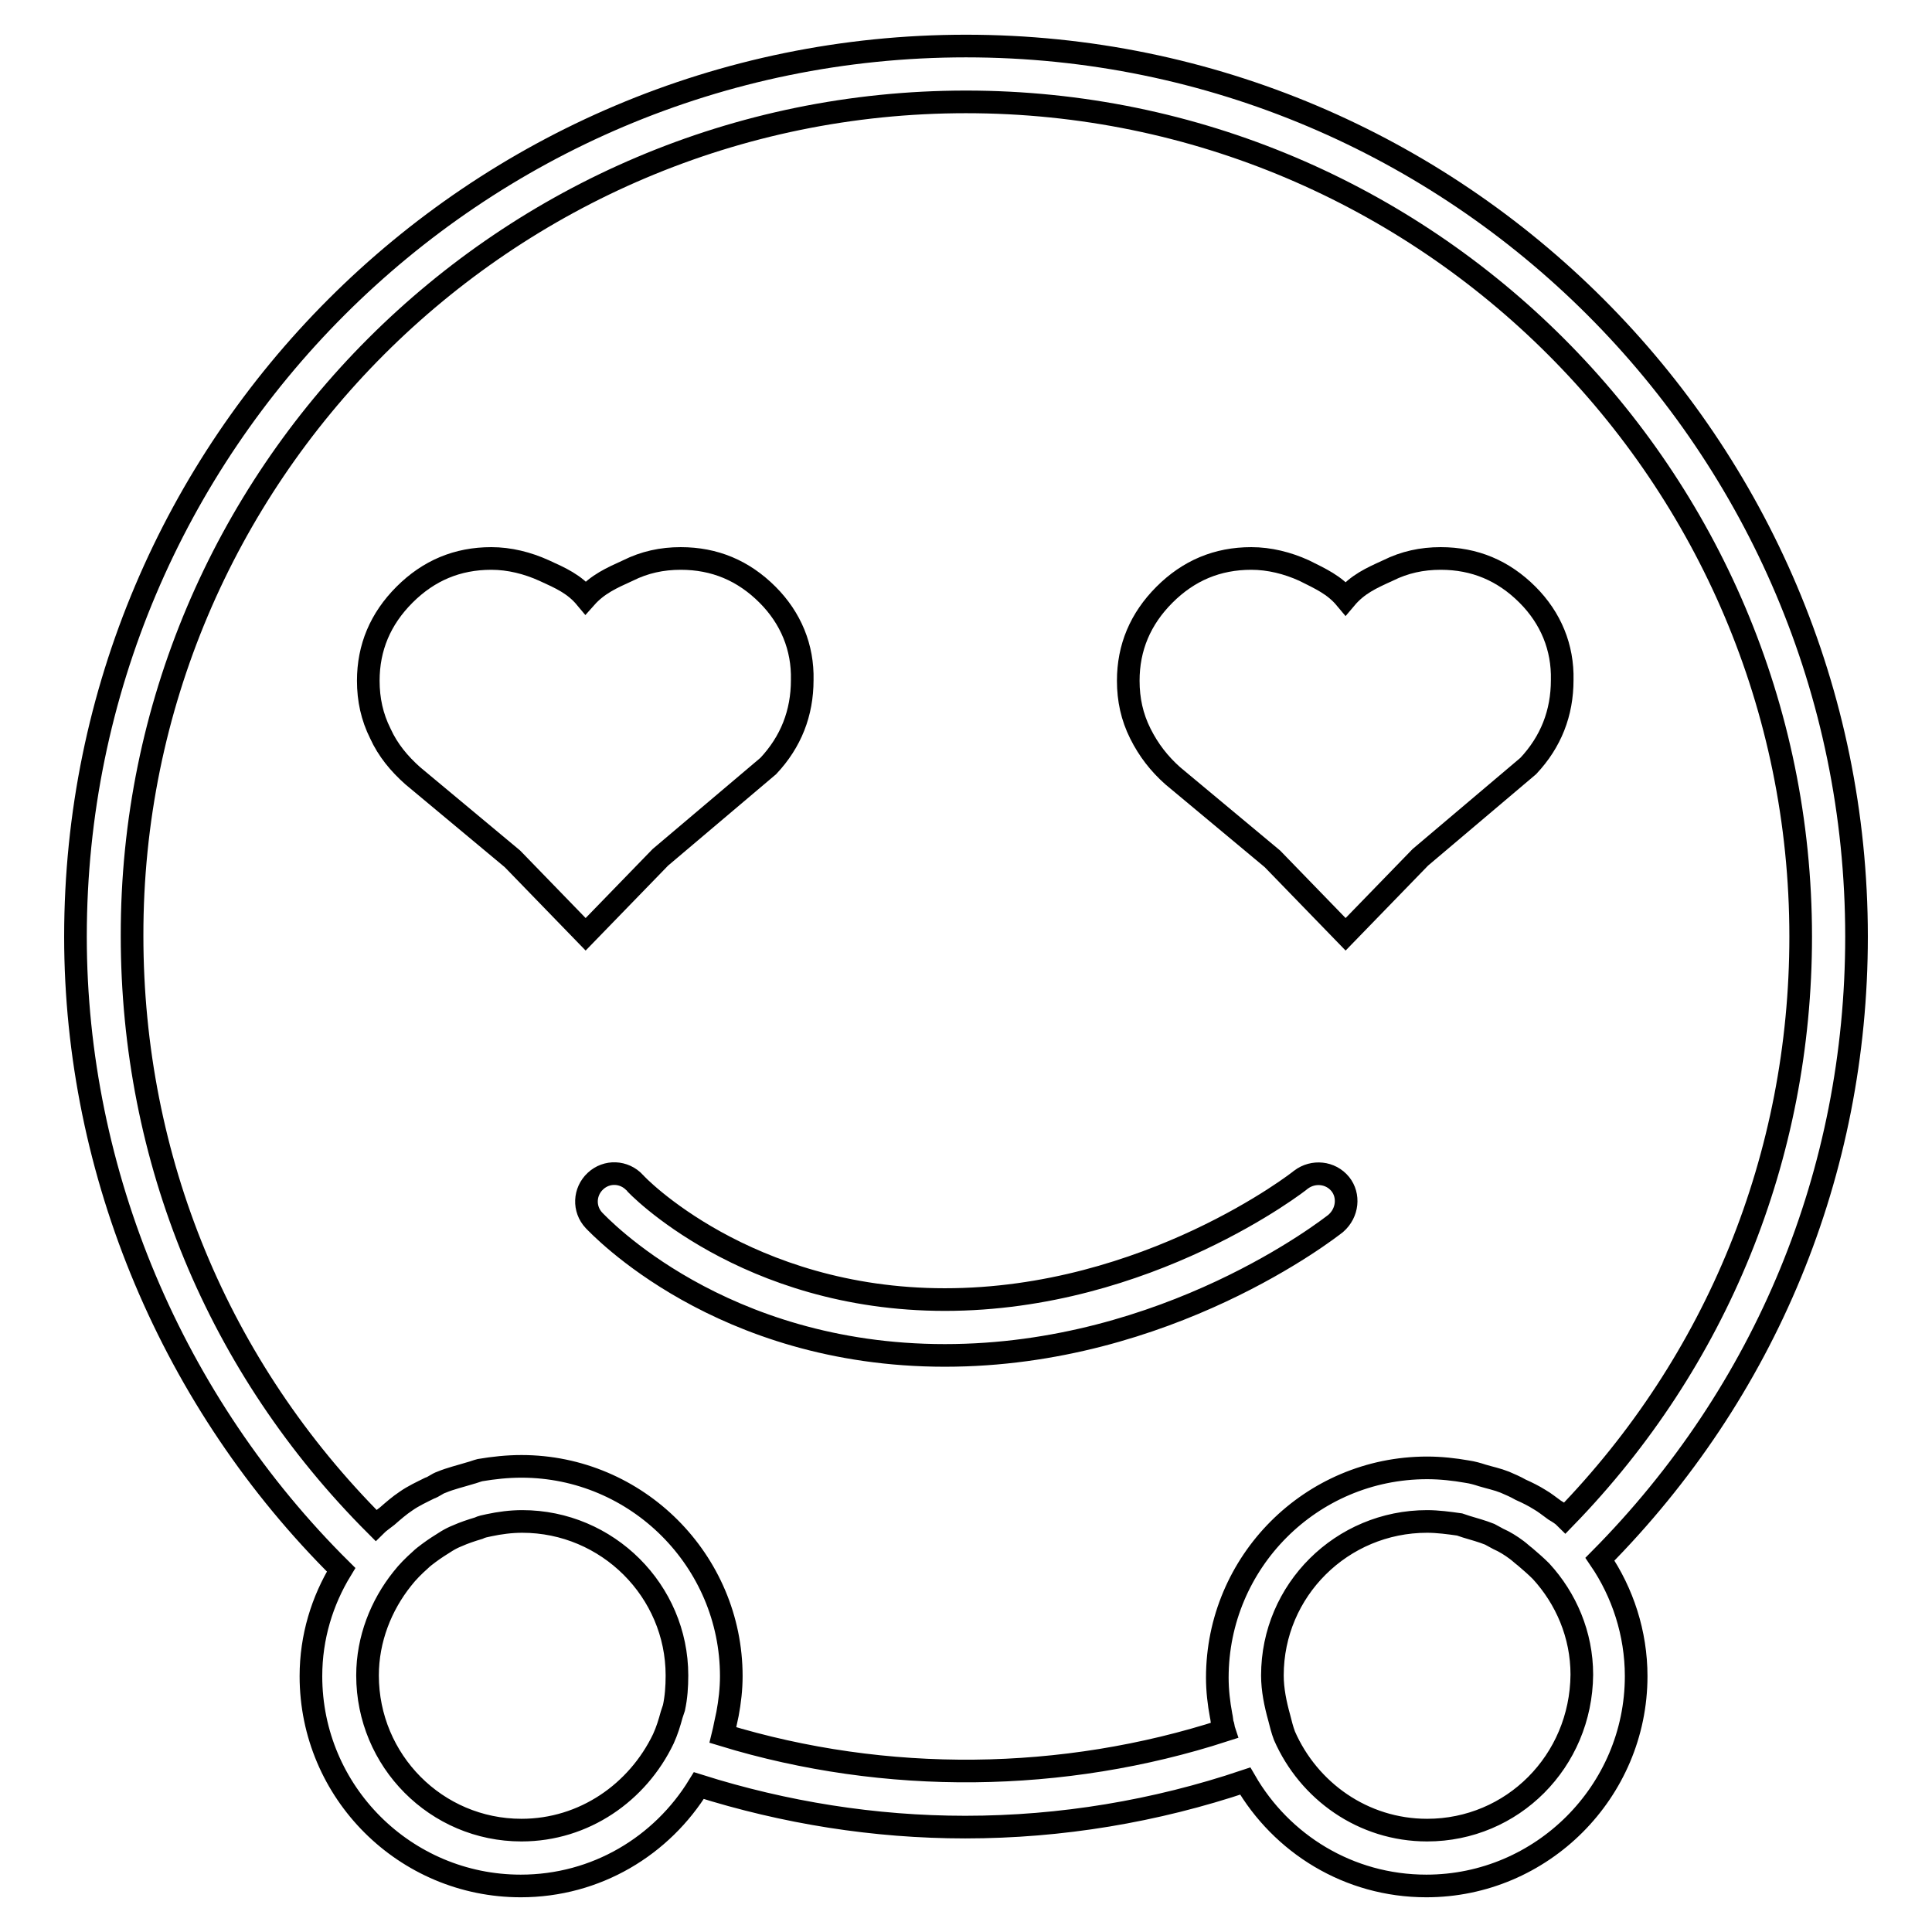<?xml version="1.0" encoding="utf-8"?>
<!-- Svg Vector Icons : http://www.onlinewebfonts.com/icon -->
<!DOCTYPE svg PUBLIC "-//W3C//DTD SVG 1.1//EN" "http://www.w3.org/Graphics/SVG/1.1/DTD/svg11.dtd">
<svg version="1.1" xmlns="http://www.w3.org/2000/svg" xmlns:xlink="http://www.w3.org/1999/xlink" x="0px" y="0px" viewBox="0 0 256 256" enable-background="new 0 0 256 256" xml:space="preserve">
<g><g><path stroke-width="3" fill-opacity="0" stroke="#000000"  d="M246,124.1c0-65.1-52.9-118-118-118C62.9,6.1,10,59,10,124.1c0,31.4,12.9,61.8,35.2,83.9c-2.5,4.1-4,8.9-4,14.1c0,15.4,12.5,27.8,27.8,27.8c10,0,18.7-5.3,23.6-13.3c11.4,3.6,23.3,5.5,35.3,5.5c12.7,0,25.2-2.1,37.1-6.1c4.8,8.3,13.7,13.9,24,13.9c15.3,0,27.8-12.5,27.8-27.8c0-5.7-1.8-11.1-4.8-15.5C234,184.4,246,155.3,246,124.1z M69.1,242.5c-11.3,0-20.4-9.2-20.4-20.5c0-4.8,1.8-9.3,4.6-12.8c0.7-0.9,1.5-1.7,2.4-2.5c0.3-0.3,0.7-0.6,1.1-0.9c0.8-0.6,1.6-1.1,2.4-1.6c0.5-0.3,0.9-0.5,1.4-0.7c0.9-0.4,1.8-0.7,2.8-1c0.4-0.2,0.9-0.3,1.4-0.4c1.4-0.3,2.9-0.5,4.4-0.5c11.3,0,20.5,9.2,20.5,20.4c0,1.5-0.1,2.9-0.4,4.3c-0.1,0.3-0.2,0.6-0.3,0.9c-0.3,1.1-0.6,2.1-1.1,3.2C84.5,237.5,77.4,242.5,69.1,242.5z M162.2,229.3c-21.3,6.9-44.8,7.2-66.4,0.6c0.1-0.4,0.2-0.9,0.3-1.4c0.1-0.5,0.2-0.9,0.3-1.4c0.3-1.6,0.5-3.3,0.5-5c0-15.3-12.5-27.8-27.8-27.8c-1.9,0-3.7,0.2-5.5,0.5c-0.4,0.1-0.9,0.3-1.3,0.4c-1.3,0.4-2.6,0.7-3.8,1.2c-0.6,0.2-1,0.6-1.6,0.8c-1,0.5-2.1,1-3.1,1.7c-0.9,0.6-1.7,1.3-2.5,2c-0.5,0.4-1.1,0.8-1.5,1.2c-20.9-20.9-32.3-48.5-32.3-78.1C17.4,63.1,67,13.5,128,13.5c61,0,110.6,49.6,110.6,110.6c0,29.1-11.1,56.3-31.2,77c-0.4-0.4-0.9-0.7-1.4-1c-0.7-0.5-1.3-1-2-1.4c-0.8-0.5-1.6-0.9-2.5-1.3c-0.7-0.4-1.4-0.7-2.1-1c-1-0.4-2-0.6-3-0.9c-0.6-0.2-1.3-0.4-2-0.5c-1.7-0.3-3.5-0.5-5.3-0.5c-15.4,0-27.8,12.5-27.8,27.8c0,1.7,0.2,3.4,0.5,5c0.1,0.4,0.1,0.8,0.2,1.2C162.1,228.6,162.1,229,162.2,229.3z M189.1,242.5c-8.5,0-15.7-5.2-18.9-12.5c-0.3-0.8-0.5-1.6-0.7-2.4c-0.5-1.8-0.9-3.7-0.9-5.6c0-11.3,9.2-20.4,20.5-20.4c1.4,0,2.9,0.2,4.3,0.4c0.3,0.1,0.6,0.2,0.9,0.3c1,0.3,2.1,0.6,3.1,1c0.4,0.2,0.7,0.4,1.1,0.6c0.9,0.4,1.7,0.9,2.5,1.5c0.4,0.3,0.7,0.6,1.1,0.9c0.7,0.6,1.4,1.2,2.1,1.9c3.3,3.6,5.4,8.4,5.4,13.7C209.5,233.4,200.4,242.5,189.1,242.5z"/><path stroke-width="3" fill-opacity="0" stroke="#000000"  d="M177.6,156.9c-1.3-1.6-3.6-1.8-5.2-0.6c-0.2,0.2-20.3,15.9-47.2,15.9c-26.4,0-41-15.3-41.1-15.5c-1.4-1.5-3.7-1.6-5.2-0.2c-1.5,1.4-1.6,3.7-0.2,5.2c0.7,0.7,16.7,17.9,46.5,17.9c29.5,0,50.9-16.8,51.8-17.5C178.6,160.7,178.8,158.4,177.6,156.9z"/><path stroke-width="3" fill-opacity="0" stroke="#000000"  d="M101.7,78.8c-3.2-3.2-7-4.8-11.5-4.8c-2.5,0-4.8,0.5-7,1.6c-2.2,1-4,1.8-5.6,3.6c-1.5-1.8-3.3-2.6-5.5-3.6c-2.2-1-4.6-1.6-7-1.6c-4.5,0-8.3,1.6-11.5,4.8s-4.8,7-4.8,11.4c0,2.5,0.5,4.8,1.6,7c1,2.2,2.5,4,4.3,5.6l13.2,11l9.7,10l9.9-10.2l14.3-12.1c3-3.2,4.5-7,4.5-11.4C106.4,85.8,104.8,81.9,101.7,78.8z"/><path stroke-width="3" fill-opacity="0" stroke="#000000"  d="M202.4,78.8c-3.2-3.2-7-4.8-11.5-4.8c-2.5,0-4.8,0.5-7,1.6c-2.2,1-4,1.8-5.6,3.7c-1.5-1.8-3.3-2.6-5.5-3.7c-2.2-1-4.6-1.6-7-1.6c-4.5,0-8.3,1.6-11.5,4.8c-3.2,3.2-4.8,7-4.8,11.4c0,2.5,0.5,4.8,1.6,7c1.1,2.2,2.5,4,4.3,5.6l13.2,11l9.7,10l9.9-10.2l14.3-12.1c3-3.2,4.5-7,4.5-11.4C207.1,85.8,205.5,81.9,202.4,78.8z"/></g></g>
</svg>